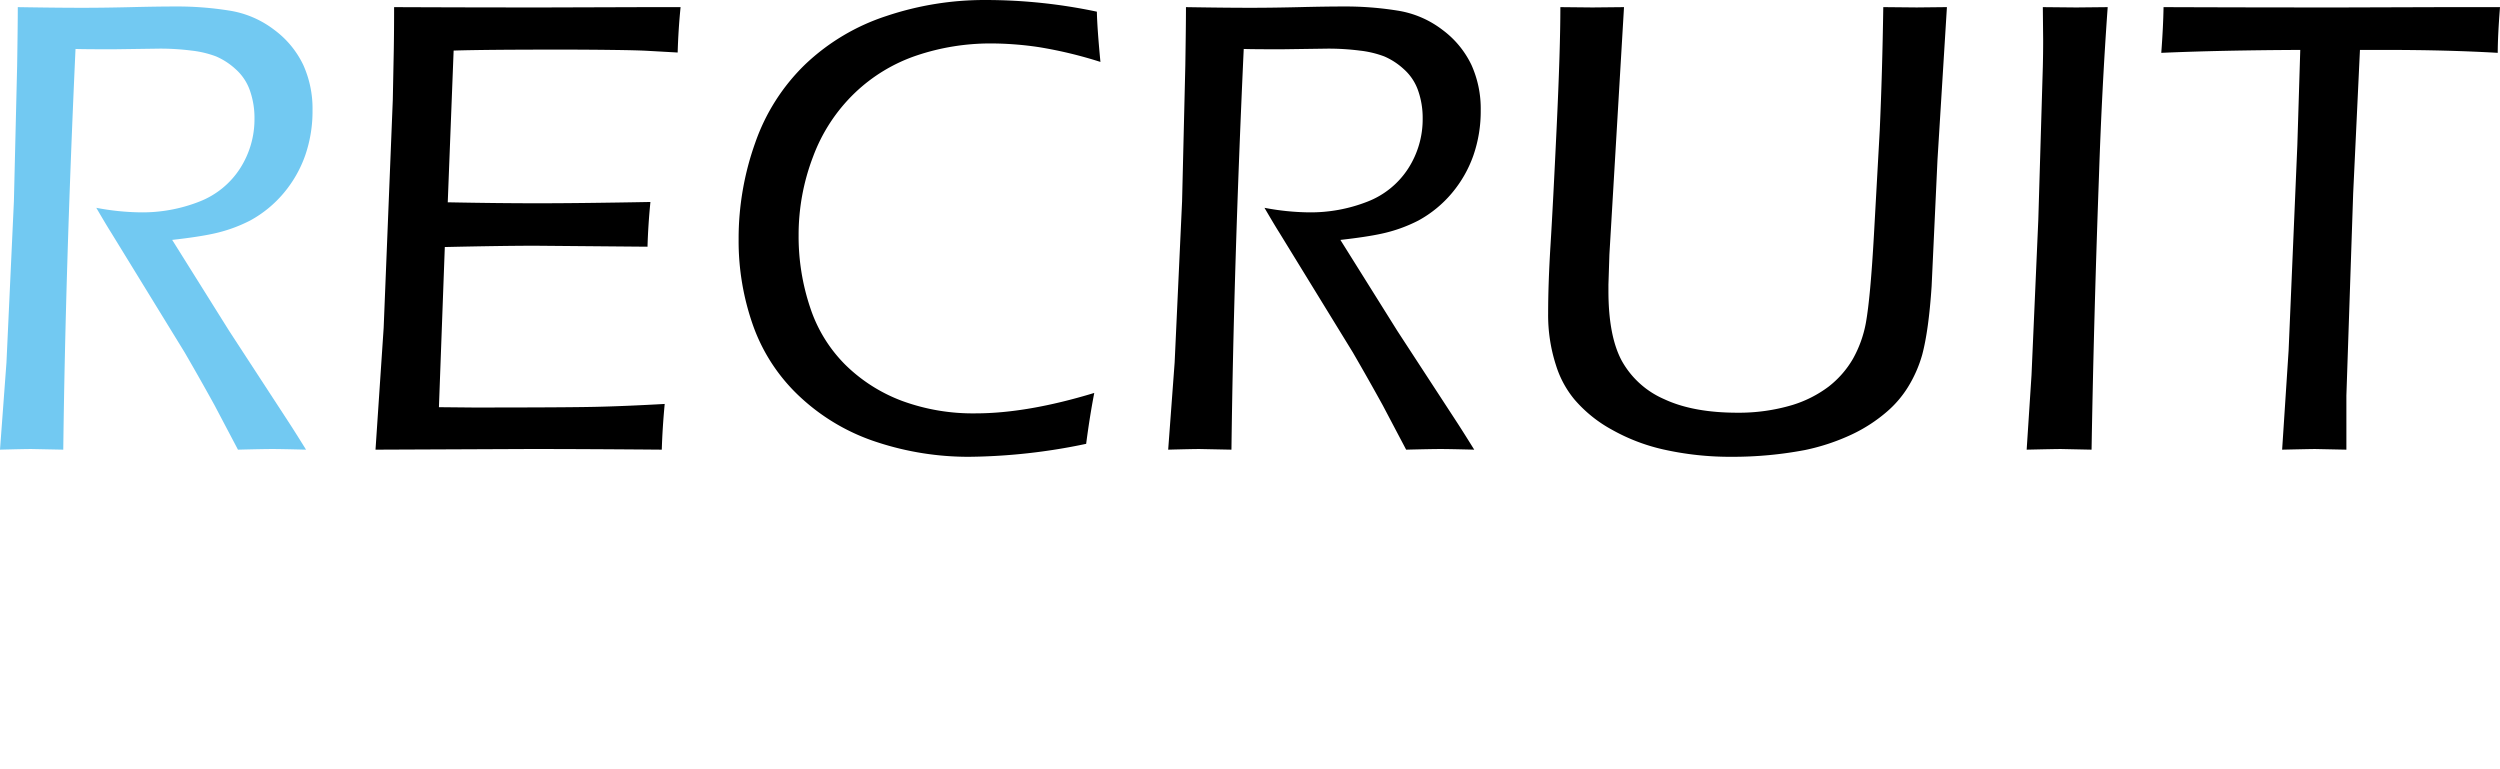 <svg xmlns="http://www.w3.org/2000/svg" xmlns:xlink="http://www.w3.org/1999/xlink" width="715.4" height="220.142" viewBox="0 0 715.4 220.142">
  <defs>
    <filter id="パス_7504" x="258.898" y="161.552" width="193.455" height="58.59" filterUnits="userSpaceOnUse">
      <feOffset dy="3" input="SourceAlpha"/>
      <feGaussianBlur stdDeviation="3" result="blur"/>
      <feFlood flood-opacity="0.161"/>
      <feComposite operator="in" in2="blur"/>
      <feComposite in="SourceGraphic"/>
    </filter>
  </defs>
  <g id="ttl_recruit" transform="translate(-604.577 -5108.323)">
    <g id="グループ_7146" data-name="グループ 7146">
      <path id="パス_7503" data-name="パス 7503" d="M-41.423,0l1.85-24.956,2.128-46.108.925-38.779q.186-11.782.186-16.792,11.134.186,18.465.186,6.31,0,13.965-.186t12.572-.186A94.254,94.254,0,0,1,24.4-125.615a28.329,28.329,0,0,1,12.712,5.52,26.913,26.913,0,0,1,8.258,10.02A30.431,30.431,0,0,1,48.01-97.134a38.637,38.637,0,0,1-2.087,12.9A34.445,34.445,0,0,1,39.8-73.477a33.357,33.357,0,0,1-9.6,7.886,42.6,42.6,0,0,1-10.666,3.8q-4.266.928-11.685,1.763L24.175-33.955,41.054-8.071q1.763,2.69,5.1,8.071-7.2-.186-9.6-.186-2.586,0-9.88.186l-6.7-12.71q-2.045-3.711-4.091-7.329t-4.463-7.793L-9.592-62.065q-1.3-2.041-4.278-7.144a71.539,71.539,0,0,0,12.617,1.3,44.49,44.49,0,0,0,16.838-3.062,24.28,24.28,0,0,0,11.689-9.509A26.029,26.029,0,0,0,31.4-94.814a23.581,23.581,0,0,0-1.3-7.932,14.611,14.611,0,0,0-4.128-6.169,19.806,19.806,0,0,0-5.566-3.618,28.844,28.844,0,0,0-7.051-1.67,71.463,71.463,0,0,0-9.138-.557l-13.174.186q-8.535,0-10.854-.093Q-22.672-52.324-23.318,0l-9.1-.186Q-34.46-.186-41.423,0Z" transform="translate(646 5237)" fill="#72c9f2"/>
      <path id="パス_7502" data-name="パス 7502" d="M-296.968,0l2.334-34.883,2.614-65.22.281-14.194q.093-5.381.093-12.339,20.958.093,42.937.093l29.583-.093h9.459q-.649,6.448-.835,12.988l-8.257-.464q-3.062-.186-10.53-.278t-14.8-.093q-21.895,0-30.522.278l-1.683,43.418q14.29.278,25.611.278,12.342,0,32.385-.371-.649,6.494-.835,12.8l-31.926-.278q-9.373,0-26.078.371l-1.683,45.83,9.653.093q26.269,0,34.855-.186t20.1-.835q-.649,6.865-.835,13.081-22.358-.186-37.759-.186ZM-91.289-16.235q-1.3,6.723-2.319,14.565A169.384,169.384,0,0,1-127.1,2.041a83.591,83.591,0,0,1-26.162-4.128A58.765,58.765,0,0,1-175.2-14.844a51.333,51.333,0,0,1-13.591-20.317,72.478,72.478,0,0,1-4.268-25.049,81.415,81.415,0,0,1,4.731-27.554A57.462,57.462,0,0,1-174-110.261,61.21,61.21,0,0,1-150.8-124.084a88.225,88.225,0,0,1,28.435-4.592,154.071,154.071,0,0,1,31.821,3.34q.093,4.7,1.021,14.38a122.9,122.9,0,0,0-17.534-4.221,94.29,94.29,0,0,0-13.73-1.067,66.169,66.169,0,0,0-21.152,3.386,47.579,47.579,0,0,0-17.905,10.808,48.812,48.812,0,0,0-11.921,18.23,62.52,62.52,0,0,0-4.128,22.5,63.87,63.87,0,0,0,3.293,20.6A41.309,41.309,0,0,0-162.493-24.26a46.162,46.162,0,0,0,16.189,10.3,58.755,58.755,0,0,0,21.06,3.572Q-110.493-10.391-91.289-16.235ZM-70.137,0l1.85-24.956,2.128-46.108.925-38.779q.186-11.782.186-16.792,11.134.186,18.465.186,6.31,0,13.965-.186t12.572-.186a94.254,94.254,0,0,1,15.728,1.206A28.329,28.329,0,0,1,8.394-120.1a26.913,26.913,0,0,1,8.258,10.02A30.431,30.431,0,0,1,19.3-97.134a38.637,38.637,0,0,1-2.087,12.9,34.445,34.445,0,0,1-6.121,10.762,33.357,33.357,0,0,1-9.6,7.886,42.6,42.6,0,0,1-10.666,3.8q-4.266.928-11.685,1.763L-4.539-33.955,12.34-8.071Q14.1-5.381,17.441,0q-7.2-.186-9.6-.186-2.586,0-9.88.186l-6.7-12.71q-2.045-3.711-4.091-7.329t-4.463-7.793L-38.305-62.065q-1.3-2.041-4.278-7.144a71.539,71.539,0,0,0,12.617,1.3,44.49,44.49,0,0,0,16.838-3.062A24.28,24.28,0,0,0-1.438-80.481,26.029,26.029,0,0,0,2.69-94.814a23.581,23.581,0,0,0-1.3-7.932,14.611,14.611,0,0,0-4.128-6.169A19.806,19.806,0,0,0-8.3-112.534a28.844,28.844,0,0,0-7.051-1.67,71.463,71.463,0,0,0-9.138-.557l-13.174.186q-8.535,0-10.854-.093Q-51.385-52.324-52.031,0l-9.1-.186Q-63.173-.186-70.137,0ZM42.092-126.636l9.2.093,9.012-.093L56.124-55.85l-.278,8.628v1.763q0,12.9,3.8,19.993A25.432,25.432,0,0,0,71.757-14.473q8.3,3.9,21.014,3.9A53.412,53.412,0,0,0,108.543-12.8,33.607,33.607,0,0,0,118.8-18a27.611,27.611,0,0,0,7.005-7.979,33.382,33.382,0,0,0,3.711-10.3q1.3-7.236,2.312-25.234l1.657-29.873q.736-16.514,1.013-35.254l9.57.093,8.641-.093-2.7,43.7-1.679,36.182q-.835,12.617-2.69,19.575a36.49,36.49,0,0,1-4.081,9.277,30.312,30.312,0,0,1-5.936,6.958A43.965,43.965,0,0,1,125.5-4.36,60.529,60.529,0,0,1,112.147.093,110.557,110.557,0,0,1,91.185,2.041,87.159,87.159,0,0,1,71.428-.093,54.269,54.269,0,0,1,56.773-5.752,38.068,38.068,0,0,1,46.107-14.38a28.618,28.618,0,0,1-5.287-9.834,46.43,46.43,0,0,1-2.227-14.751q0-8.628.691-19.761T41.033-92.31Q42.092-114.761,42.092-126.636ZM175.527,0l1.387-21.338,1.944-44.438,1.294-43.789q.093-3.8.093-7.607l-.093-9.463,9.563.093,9-.093q-1.666,23.193-2.5,48.428Q194.743-37.759,194.1,0l-8.727-.186Q183.7-.186,175.527,0Zm73.105,0,1.853-28.389,2.5-58.818.834-27.183q-22.714.093-39.772.835.557-7.422.649-13.081,23.56.093,50.83.093l29.682-.093h15.769q-.649,8.222-.649,13.081-14.38-.835-31.821-.835H270.9L268.96-73.324l-1.94,57.844V0l-8.915-.186Q256.9-.186,248.633,0Z" transform="translate(1009 5237)"/>
    </g>
    <g transform="matrix(1, 0, 0, 1, 604.58, 5108.32)" filter="url(#パス_7504)">
      <path id="パス_7504-2" data-name="パス 7504" d="M-52.695-31.815a1.872,1.872,0,0,0,1.53-1.845,2.073,2.073,0,0,0-2.115-2.07,2.36,2.36,0,0,0-.765.09,67.1,67.1,0,0,1-17.6,2.475,1.817,1.817,0,0,0-1.845,1.935,1.949,1.949,0,0,0,2.115,1.98A100.423,100.423,0,0,0-52.695-31.815Zm-2.16,11.52c1.665-2.07,4.23-6.255,4.23-7.515a2.441,2.441,0,0,0-2.43-2.205,1.573,1.573,0,0,0-1.575,1.08,25.759,25.759,0,0,1-3.42,6.48,1.96,1.96,0,0,0-.495,1.26,1.9,1.9,0,0,0,1.98,1.755A2.258,2.258,0,0,0-54.855-20.3Zm-4.635-3.33c0-1.53-1.53-5.31-3.555-5.31a1.814,1.814,0,0,0-1.935,1.62,1.559,1.559,0,0,0,.315.9A8.472,8.472,0,0,1-63.27-23a1.635,1.635,0,0,0,1.665,1.44A2.071,2.071,0,0,0-59.49-23.625Zm-6.525,1.215c0-1.125-1.98-5.31-4.14-5.31a1.9,1.9,0,0,0-1.98,1.665,1.487,1.487,0,0,0,.5,1.08,8.446,8.446,0,0,1,1.8,3.375,1.635,1.635,0,0,0,1.62,1.26A2.181,2.181,0,0,0-66.015-22.41ZM-59.67,1.17l-.18-10.26C-57.375-6.03-51.3-.135-49.275-.135a2.379,2.379,0,0,0,2.205-2.43,2.1,2.1,0,0,0-1.215-1.89A36.42,36.42,0,0,1-58.86-12.69l9.045.18h.045a1.721,1.721,0,0,0,1.8-1.8,1.8,1.8,0,0,0-1.845-1.89l-9.945.045.09-2.565v-.09a1.913,1.913,0,0,0-2.07-1.89,1.89,1.89,0,0,0-2.07,1.98l.09,2.565-8.73-.045a1.805,1.805,0,0,0-1.89,1.845,1.769,1.769,0,0,0,1.845,1.845h.045l7.6-.135A29.335,29.335,0,0,1-74.97-3.555a2.181,2.181,0,0,0-1.17,1.89A1.968,1.968,0,0,0-74.205.36c1.935,0,7.335-4.545,10.575-9.09l-.18,9.855V1.17a1.913,1.913,0,0,0,2.07,1.89,1.905,1.905,0,0,0,2.07-1.845ZM-81.45-3.42c-.045,1.53-.72,1.935-1.665,1.935a7.354,7.354,0,0,1-1.62-.225,1.246,1.246,0,0,0-.4-.045A1.893,1.893,0,0,0-86.895.315c0,2.115,1.98,2.43,4.14,2.43,4.185,0,5.67-2.52,5.67-5.4V-2.88c-.045-1.575-.18-5.67-.18-6.39,0-.63.045-2.745.045-5.49,4.14-1.98,4.77-2.34,4.77-3.6a1.847,1.847,0,0,0-1.755-1.89,2.019,2.019,0,0,0-.855.225,23.572,23.572,0,0,1-2.16,1.035v-5.04h2.61a1.885,1.885,0,0,0,1.98-1.98,1.885,1.885,0,0,0-1.98-1.98h-2.61v-6.75a2,2,0,0,0-2.115-2.115A2.064,2.064,0,0,0-81.5-34.74l.045,6.75h-3.69a1.873,1.873,0,0,0-1.935,1.98,1.873,1.873,0,0,0,1.935,1.98h3.69v6.66c-1.35.45-2.835.9-4.545,1.44A1.964,1.964,0,0,0-87.525-14a2.216,2.216,0,0,0,2.25,2.2c.5,0,.675-.09,3.825-1.17ZM-10.125-4.1c0,1.53-.675,2.475-2.97,2.475a14.636,14.636,0,0,1-2.835-.315,1.688,1.688,0,0,0-.45-.045A1.925,1.925,0,0,0-18.315.09c0,2.3,2.3,2.655,5.265,2.655,5.445,0,7.335-2.88,7.335-6.03v-.09L-5.8-9.54c-.09-4.95,0-13.905-.135-20.52a5.2,5.2,0,0,0-5.355-4.995c-3.555-.09-6.75-.135-9.9-.135-3.6,0-7.155.045-11.025.135-4.095.09-5.85,1.755-5.85,5.49v.135c.045,2.475.135,5.445.135,8.64,0,7.29-.585,15.525-4.095,20.25A2.283,2.283,0,0,0-42.48.765a2.207,2.207,0,0,0,2.3,2.07c3.6,0,5.58-8.055,6.165-14h9.5V0a2.076,2.076,0,0,0,2.2,2.115A2.064,2.064,0,0,0-20.16,0V-11.16h10.035ZM-20.2-24.975V-31.32c2.43,0,4.86,0,7.29.09a2.412,2.412,0,0,1,2.61,2.61c.045,1.08.045,2.34.09,3.645Zm10.08,9.99H-20.16L-20.2-21.15h10.08Zm-14.355-9.99h-9.18v-4.05a1.956,1.956,0,0,1,2.16-2.2c2.385-.045,4.725-.09,7.02-.09Zm-.045,9.99H-33.75c.09-2.07.135-4.185.135-6.165h9.135Zm65.79-4.68a1.607,1.607,0,0,0,1.71-1.62,1.607,1.607,0,0,0-1.71-1.62L31.1-22.86v-2.025l6.39.045a1.541,1.541,0,0,0,1.71-1.53,1.541,1.541,0,0,0-1.71-1.53l-6.39.045v-1.89l8.64.045a1.644,1.644,0,0,0,1.8-1.665,1.635,1.635,0,0,0-1.8-1.62H31.14v-2.16a2.047,2.047,0,0,0-2.205-1.98,1.982,1.982,0,0,0-2.16,1.98l.045,2.16H18.765a1.716,1.716,0,0,0-1.845,1.71A1.62,1.62,0,0,0,18.765-29.7l8.055-.045v1.89L20.34-27.9a1.647,1.647,0,0,0-1.755,1.62c0,.72.54,1.44,1.755,1.44l6.48-.045v2.025l-9.54-.045a1.69,1.69,0,0,0-1.755,1.71,1.556,1.556,0,0,0,1.755,1.53ZM34.65-4.545c0,.54-.045,1.125-.045,1.62-.045,1.665-.9,2.07-1.98,2.07A9.458,9.458,0,0,1,30.69-1.08a1.246,1.246,0,0,0-.405-.045,1.8,1.8,0,0,0-1.8,1.89c0,1.485,1.08,2.25,4.32,2.25,4.545,0,5.94-2.835,5.94-5v-.09s-.18-10.62-.18-12.06c-.045-2.34-1.44-3.735-4.455-3.825-1.62-.045-3.42-.09-5.22-.09-1.755,0-3.555.045-5.175.09-3.33.09-4.365,1.575-4.41,4.05,0,2.385-.045,4.995-.045,7.65s.045,5.31.045,7.785a2,2,0,0,0,2.07,1.935,1.863,1.863,0,0,0,1.98-1.89V1.53c-.045-1.845-.09-3.96-.09-6.075ZM8.37,1.17a1.951,1.951,0,0,0,2.115,1.89,1.966,1.966,0,0,0,2.16-1.89v-28.4A13.407,13.407,0,0,1,14.67-24.21a1.482,1.482,0,0,0,1.305.855,2.148,2.148,0,0,0,2.07-2.025c0-1.35-2.79-4.545-4.185-4.545a2.263,2.263,0,0,0-1.215.36v-5a2.008,2.008,0,0,0-2.16-1.98A1.945,1.945,0,0,0,8.37-34.56ZM3.33-15.93c2.79,0,4.14-6.975,4.14-9.495a2,2,0,0,0-2.07-2.25A1.744,1.744,0,0,0,3.555-25.83a12.672,12.672,0,0,1-1.71,6.48,2.946,2.946,0,0,0-.45,1.485A1.92,1.92,0,0,0,3.33-15.93ZM34.56-12.6h-11.2v-.9c.09-1.35.72-1.4,5.4-1.4,5.13,0,5.67,0,5.76,1.4Zm.045,2.925c0,.72.045,1.485.045,2.2H23.265v-2.2Zm45.09,7.2C81.18-.765,83.97,1.8,85.635,1.8a2.381,2.381,0,0,0,2.3-2.385,1.728,1.728,0,0,0-.99-1.62A19.2,19.2,0,0,1,81.99-5.9,28.837,28.837,0,0,0,85.5-17.64c0-3.42-2.25-3.465-6.435-3.465-2.295,0-5.13,0-6.705.045,0-4.005,0-7.245.045-8.37.09-1.89,1.125-1.89,4.185-1.89,3.825,0,4.68.045,4.68,1.755,0,2.2-.72,2.835-2.07,2.835a8,8,0,0,1-2.07-.36,3.474,3.474,0,0,0-.675-.09,1.712,1.712,0,0,0-1.71,1.845c0,.765.045,2.385,4.86,2.385,5,0,5.985-3.06,5.985-7.65,0-2.385-1.575-4.14-4.59-4.23-1.26-.045-2.7-.09-4.14-.09-1.395,0-2.79.045-3.96.09-3.105.135-4.455,1.8-4.545,4.1C68.175-25.92,68.175.9,68.175.9A2.053,2.053,0,0,0,70.29,3.015,2.029,2.029,0,0,0,72.4.99a2.048,2.048,0,0,0,1.71.9C76.14,1.89,79.47-2.205,79.695-2.475Zm-13.9-20.3a1.686,1.686,0,0,0,1.8-1.755,1.676,1.676,0,0,0-1.8-1.71l-5.805.045.045-2.97,4.5.045a1.723,1.723,0,0,0,1.845-1.755,1.7,1.7,0,0,0-1.845-1.755l-4.455.045v-2.295a2,2,0,0,0-2.115-1.98,1.922,1.922,0,0,0-2.07,1.935v.045l.045,2.295-4.5-.045A1.845,1.845,0,0,0,49.5-30.78a1.714,1.714,0,0,0,1.935,1.665l4.5-.045.045,2.97-6.12-.045a1.8,1.8,0,0,0-1.89,1.8,1.674,1.674,0,0,0,1.89,1.665l8.055-.045Zm-8.865,4.635c0-.81-1.71-3.915-3.42-3.915-.99,0-2.115.675-2.115,1.575a1.306,1.306,0,0,0,.27.72,11.006,11.006,0,0,1,1.665,2.7,1.5,1.5,0,0,0,1.4.945A2.241,2.241,0,0,0,56.925-18.135ZM65.205-5.67a1.733,1.733,0,0,0,1.845-1.8,1.723,1.723,0,0,0-1.845-1.755L60.03-9.18l-.045-3.285,5.805.045a1.686,1.686,0,0,0,1.8-1.755,1.676,1.676,0,0,0-1.8-1.71H62.145c.405-.63,2.34-3.42,2.34-4.5s-1.305-1.89-2.34-1.89a1.367,1.367,0,0,0-1.4.9,17.81,17.81,0,0,1-2.2,4.545,1.583,1.583,0,0,0-.36.99H57.87l-8.01-.045a1.8,1.8,0,0,0-1.89,1.8,1.674,1.674,0,0,0,1.89,1.665l6.12-.045L55.935-9.18,50.76-9.225A1.845,1.845,0,0,0,48.825-7.38,1.745,1.745,0,0,0,50.76-5.67l5.175-.045L55.89,1.17a1.932,1.932,0,0,0,2.07,1.98,2,2,0,0,0,2.115-1.98L60.03-5.715Zm12.06-.045a14.89,14.89,0,0,1-4.1,3.735,3.88,3.88,0,0,0-.765.675c0-3.375-.045-10.08-.045-16.155,2.025,0,6.255-.045,8.01-.09.315,0,.9.045.9.81a22.052,22.052,0,0,1-1.845,7.38,23.236,23.236,0,0,1-2.115-5.58,1.575,1.575,0,0,0-1.62-1.215,1.861,1.861,0,0,0-1.935,1.8C73.755-13.635,74.43-10.08,77.265-5.715Z" transform="translate(355.42 204.68)" fill="#fff"/>
    </g>
  </g>
</svg>
